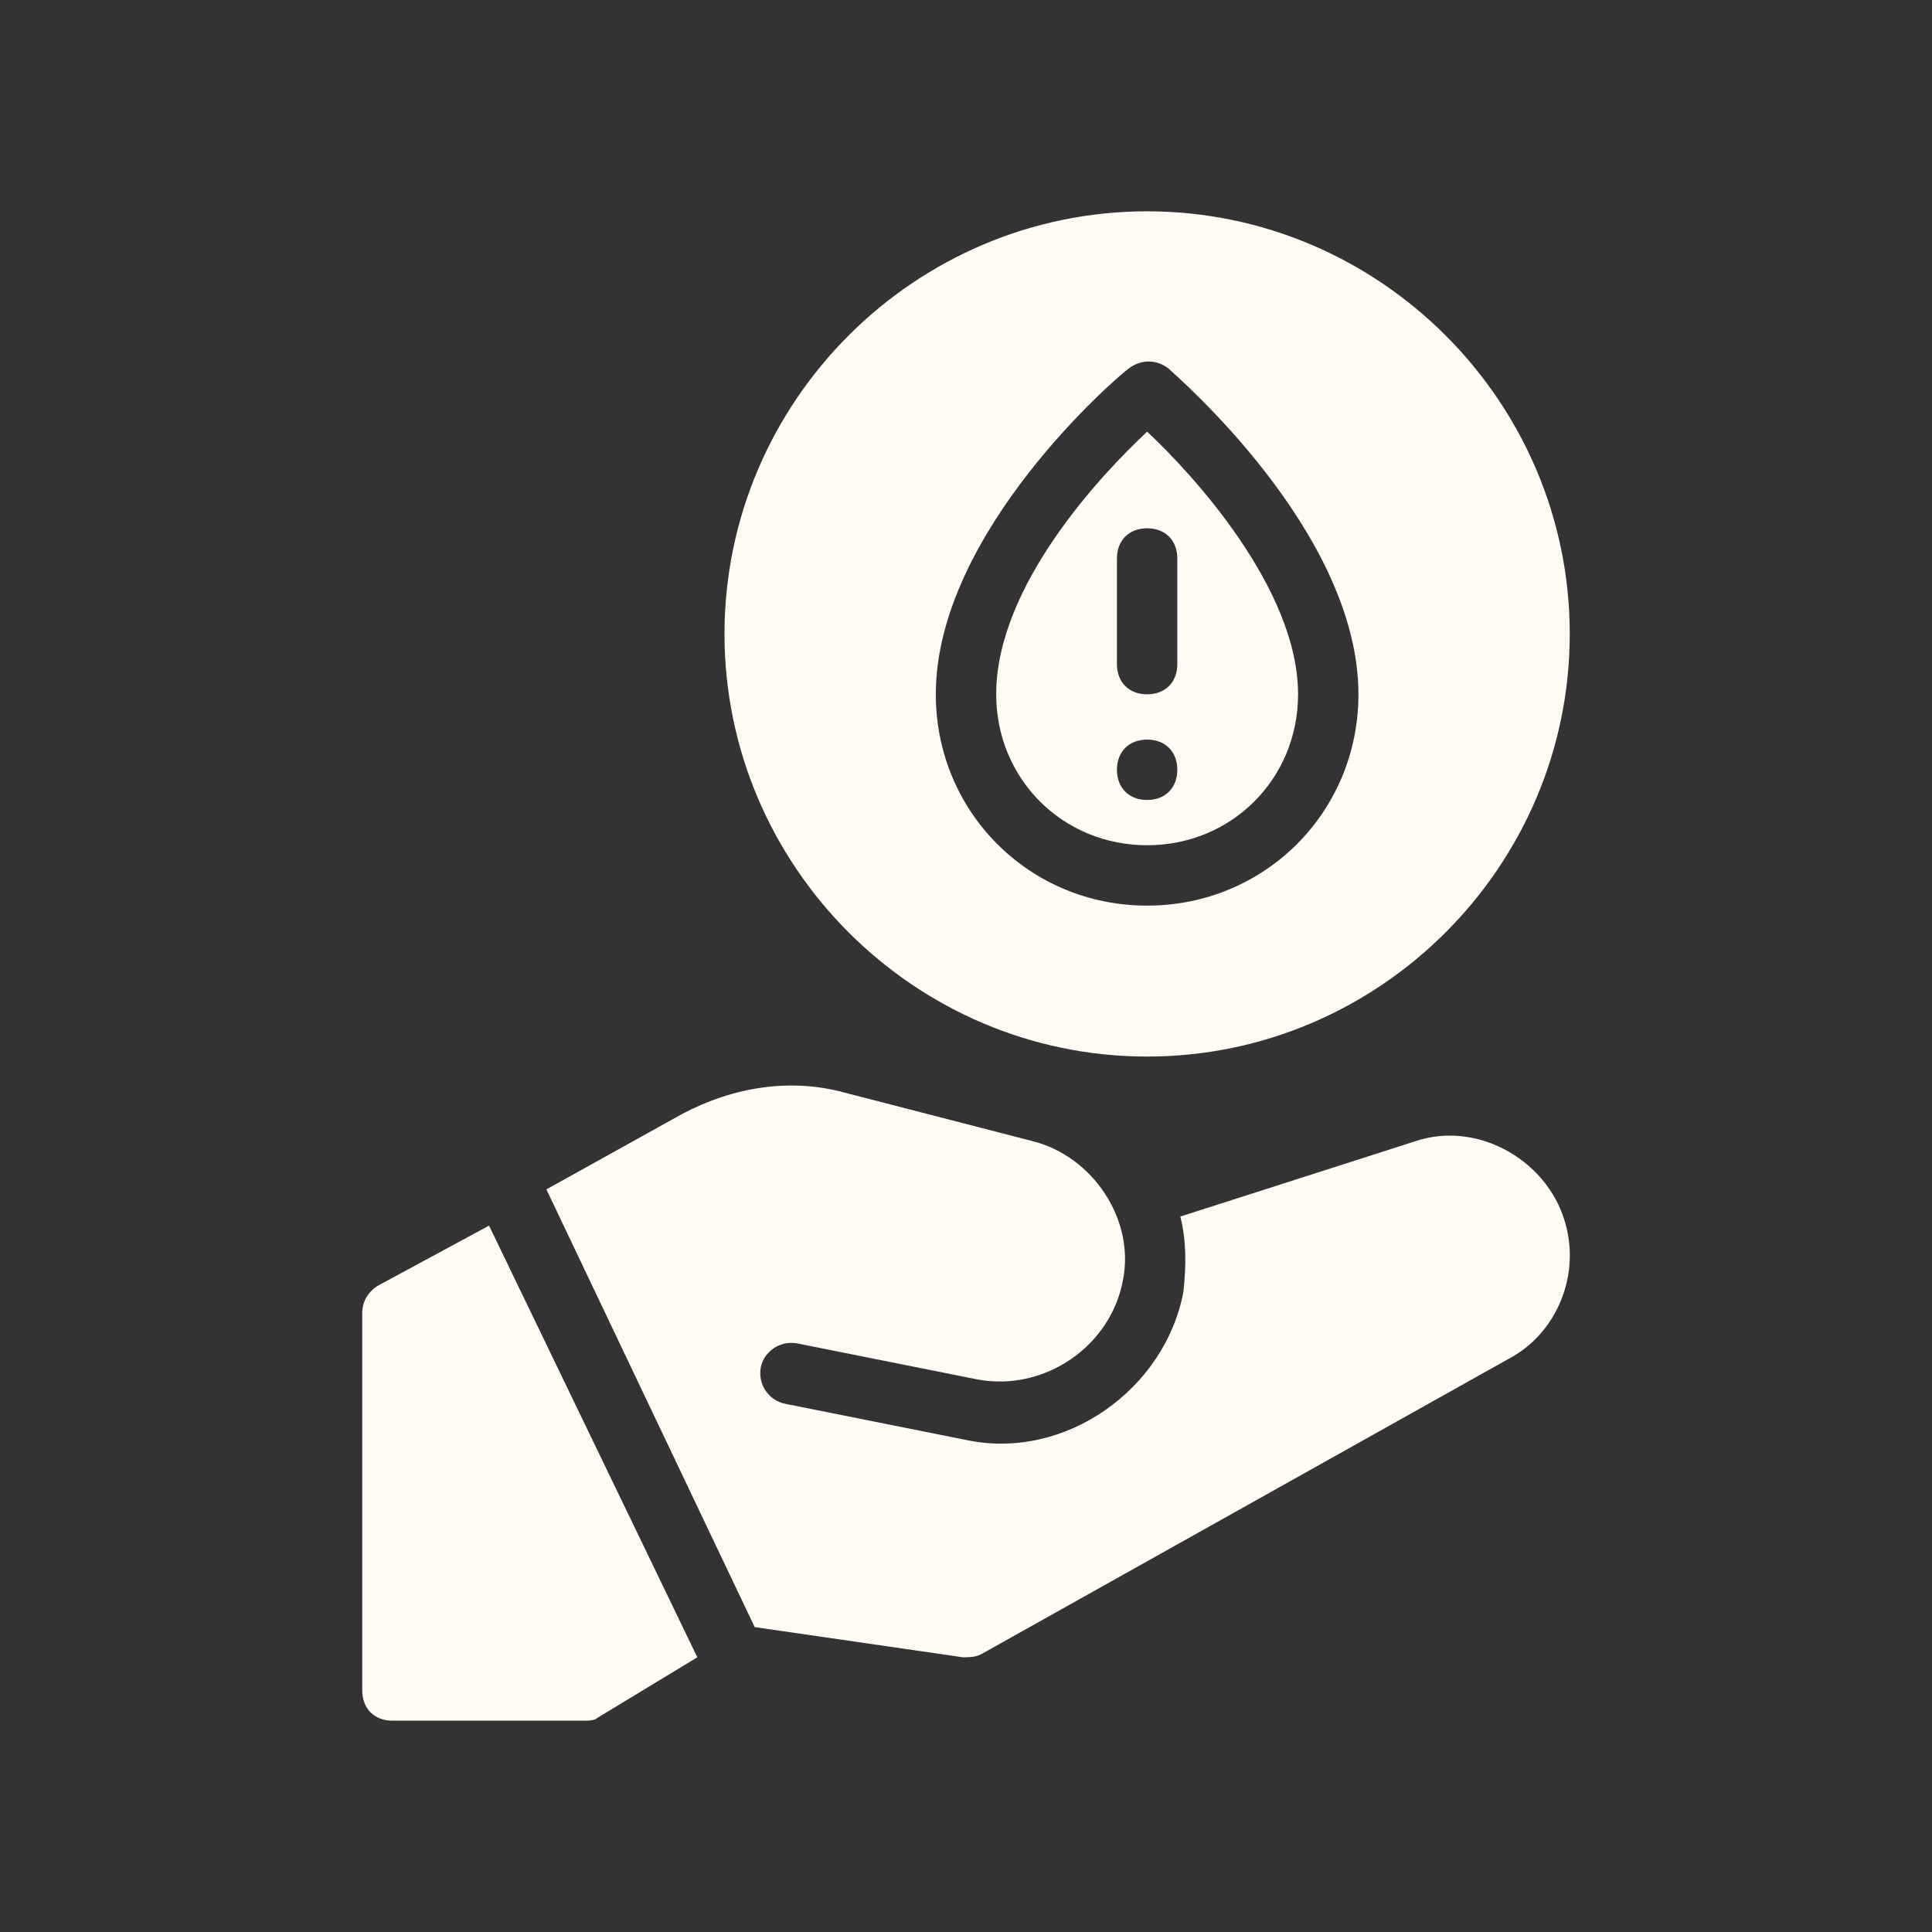 <?xml version="1.0" encoding="UTF-8"?> <svg xmlns="http://www.w3.org/2000/svg" xmlns:xlink="http://www.w3.org/1999/xlink" version="1.1" id="glyph1" x="0px" y="0px" viewBox="0 0 64 64" style="enable-background:new 0 0 64 64;" xml:space="preserve"><rect x="0" y="0" width="64" height="64" fill="#333333" stroke="none"/> <style type="text/css"> .st01{fill:#FFFAF2;} </style> <g> <path class="st01" d="M38,35c7.7,0,14-6.3,14-14S45.7,7,38,7s-14,6.3-14,14S30.3,35,38,35z M37.4,12.2c0.4-0.3,0.9-0.3,1.3,0 C38.9,12.4,45,17.6,45,23c0,3.9-3.1,7-7,7s-7-3.1-7-7C31,17.6,37.1,12.4,37.4,12.2z"></path> <path class="st01" d="M38,28c2.8,0,5-2.2,5-5c0-3.5-3.5-7.3-5-8.7c-1.5,1.4-5,5.1-5,8.7C33,25.8,35.2,28,38,28z M37,18.5 c0-0.6,0.4-1,1-1s1,0.4,1,1V22c0,0.6-0.4,1-1,1s-1-0.4-1-1V18.5z M38,24.5c0.6,0,1,0.4,1,1s-0.4,1-1,1s-1-0.4-1-1 S37.4,24.5,38,24.5z"></path> <path class="st01" d="M12.5,42.6c-0.3,0.2-0.5,0.5-0.5,0.9V56c0,0.6,0.4,1,1,1h6.3c0.2,0,0.4,0,0.5-0.1l3.3-2l-6.9-14.3L12.5,42.6z"></path> <path class="st01" d="M46.9,37.8l-7.8,2.5c0.2,0.8,0.2,1.6,0.1,2.5c-0.6,3.2-3.9,5.6-7.2,4.9l-6-1.2c-0.5-0.1-0.9-0.6-0.8-1.2 c0.1-0.5,0.6-0.9,1.2-0.8l6,1.2c2.2,0.4,4.4-1.1,4.8-3.3c0.4-2-1-4.1-3-4.6L28,36.2c-1.8-0.5-3.7-0.2-5.4,0.7l-4.5,2.5l0,0l0,0 L25,53.9l6.9,1c0.2,0,0.4,0,0.6-0.1L50,45c1.5-0.8,2.3-2.6,1.9-4.3C51.4,38.5,49,37.1,46.9,37.8z"></path> </g> </svg> 